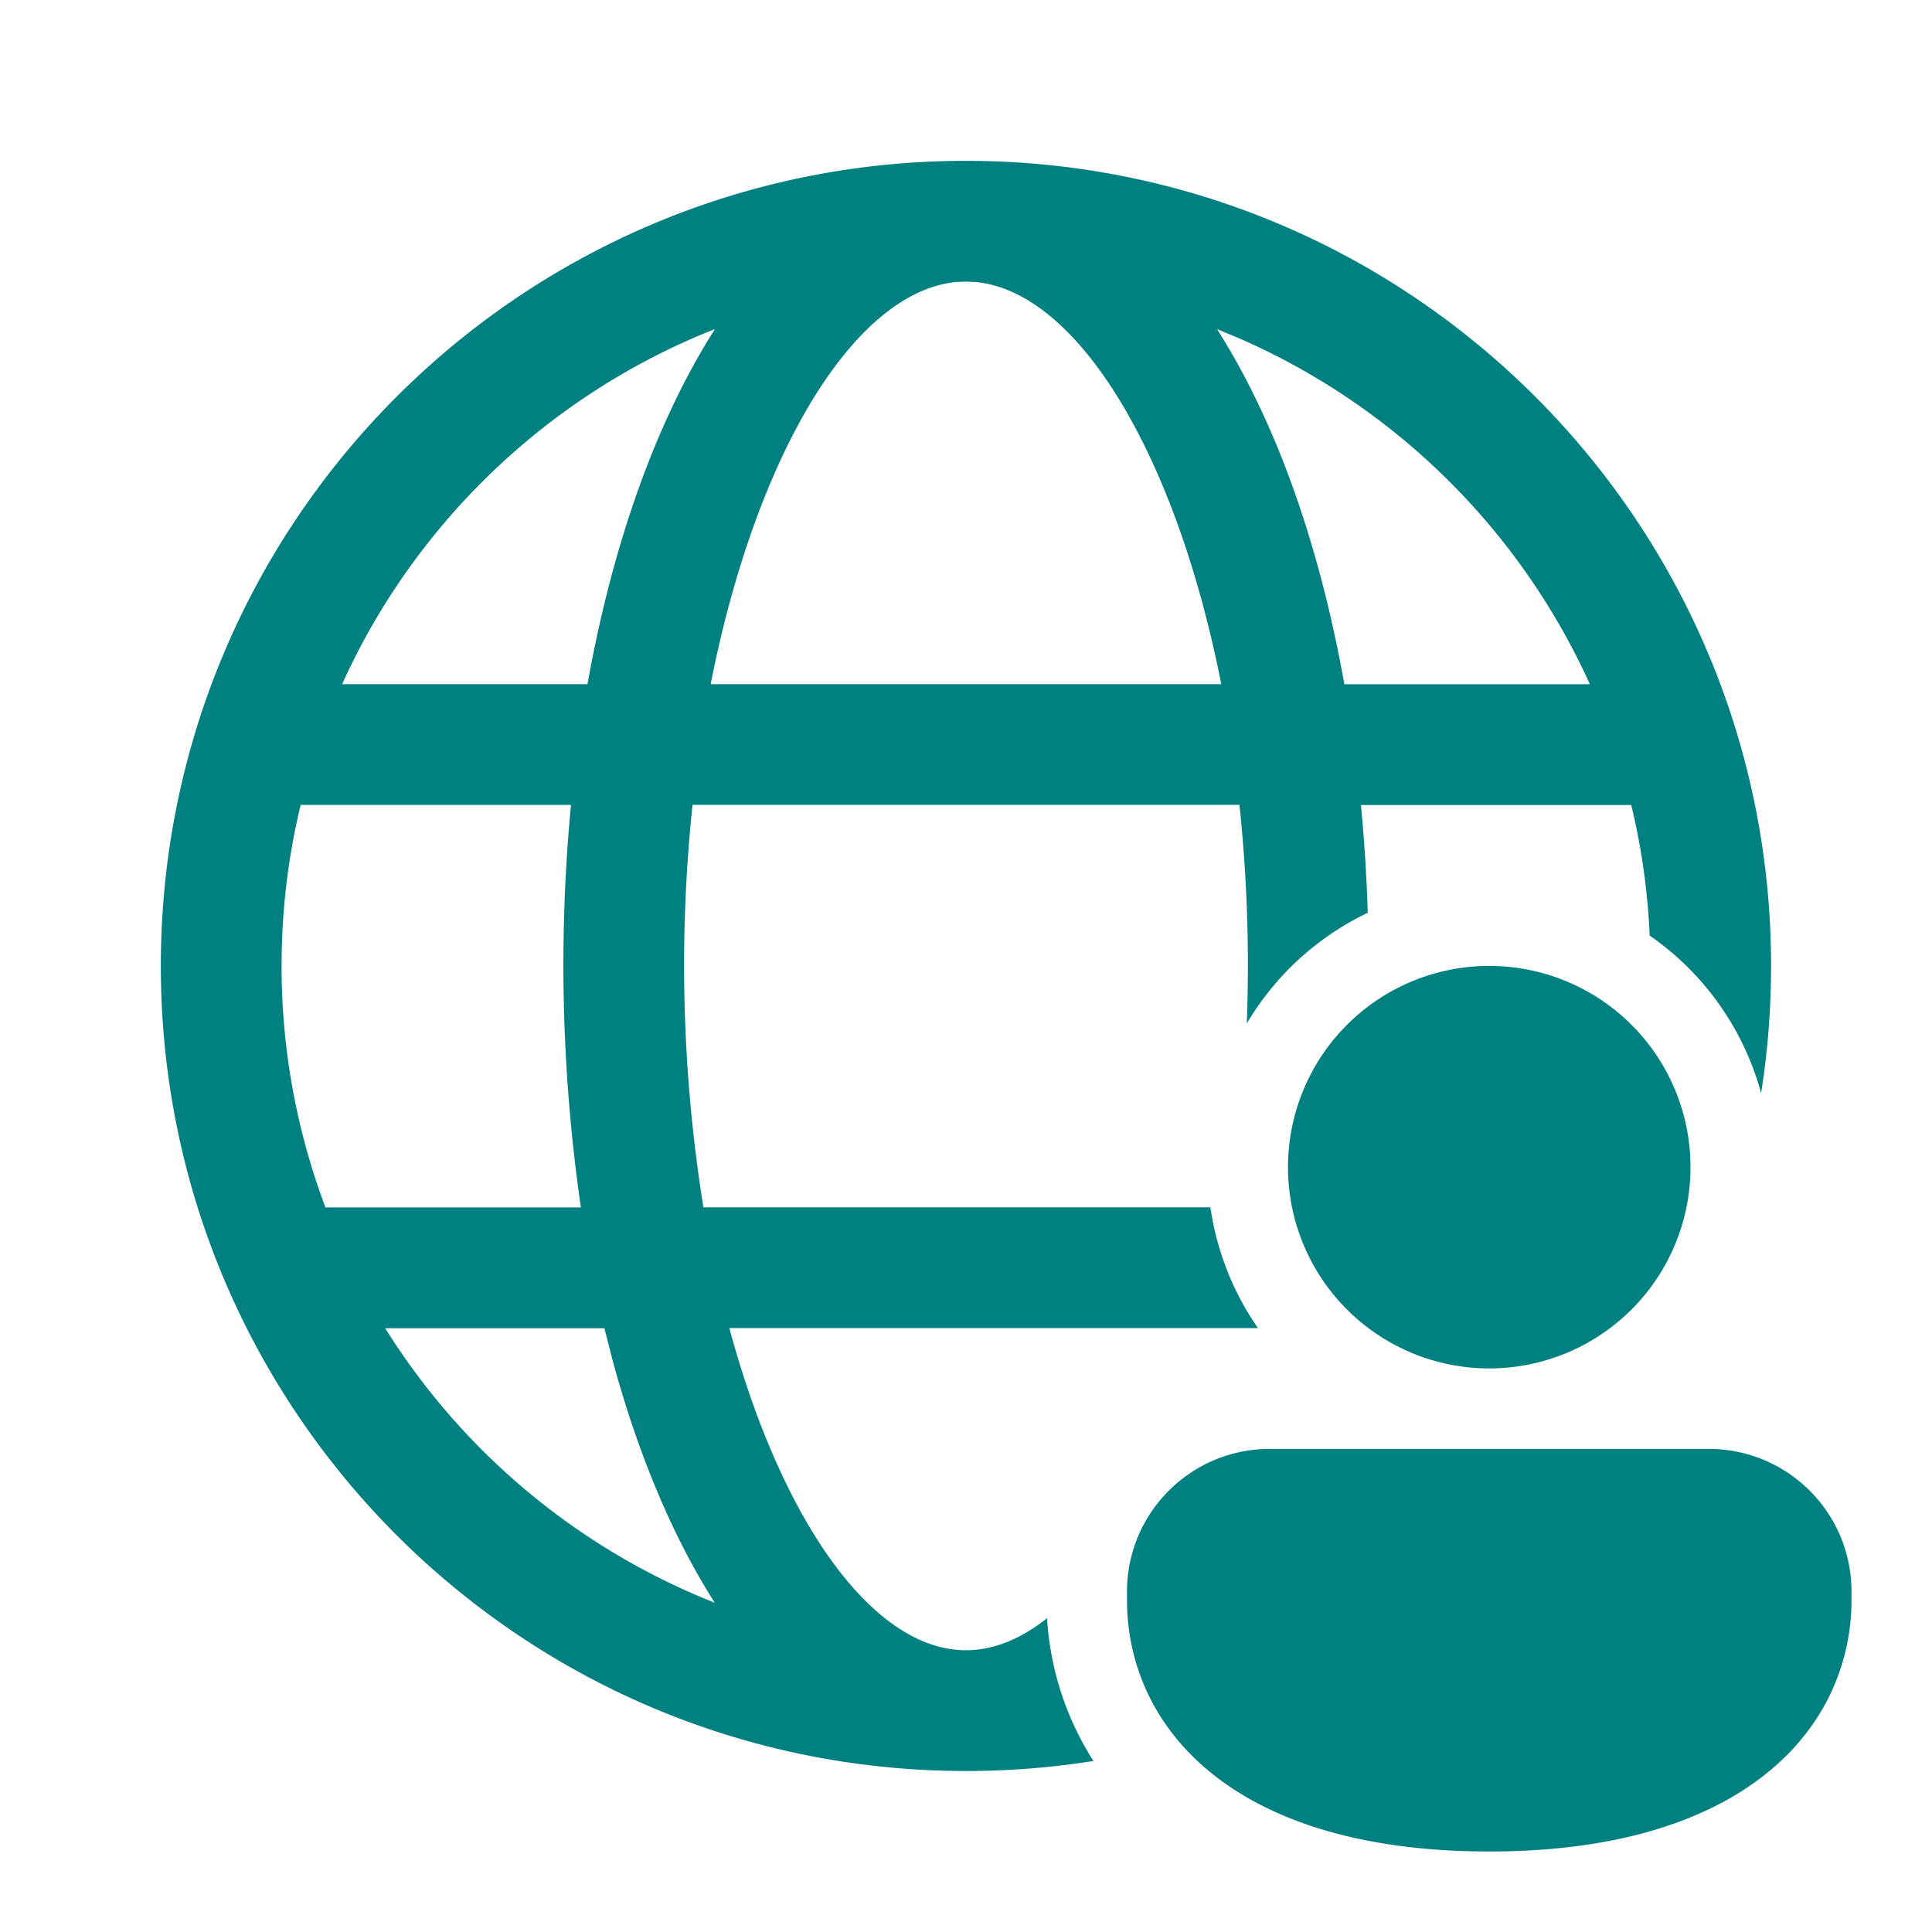 <svg xmlns="http://www.w3.org/2000/svg" width="24" height="24" fill="none"><path fill="teal" d="M22.001 12c0-5.524-4.478-10.002-10.001-10.002C6.476 1.998 1.998 6.476 1.998 12c0 5.523 4.478 10 10.002 10 .539 0 1.066-.042 1.583-.125a3.702 3.702 0 0 1-.576-1.773c-.326.259-.666.398-1.007.398-1.154 0-2.287-1.588-2.94-4.002h6.567a3.5 3.5 0 0 1-.591-1.5H8.738a19 19 0 0 1-.135-5h6.794c.095.902.126 1.81.091 2.716a3.5 3.5 0 0 1 1.503-1.375A20.945 20.945 0 0 0 16.906 10h3.358c.127.524.204 1.065.229 1.622a3.5 3.5 0 0 1 1.384 1.957c.082-.515.123-1.04.124-1.578M4.785 16.5h2.723l.101.395c.317 1.17.748 2.196 1.27 3.015a8.53 8.53 0 0 1-4.094-3.41zm-1.05-6.501h3.358a21 21 0 0 0 .123 5H4.043a8.5 8.5 0 0 1-.545-3c0-.682.08-1.347.233-1.983l.004-.017zm5.123-5.902.023-.008c-.723 1.132-1.27 2.658-1.583 4.41H4.25c.904-2 2.56-3.587 4.608-4.402zm3.026-.594L12 3.498l.126.006c1.261.126 2.479 2.125 3.045 4.995H8.828c.568-2.878 1.79-4.88 3.056-4.996zm3.342.76-.106-.174.29.121a8.53 8.53 0 0 1 4.34 4.29H16.7c-.297-1.665-.804-3.125-1.474-4.237zM21 14.499a2.5 2.5 0 1 1-5 0 2.5 2.5 0 0 1 5 0zm2 5.375C23 21.431 21.714 23 18.5 23S14 21.437 14 19.874v-.103c0-.979.794-1.772 1.773-1.772h5.454c.98 0 1.773.793 1.773 1.772v.103z"/></svg>